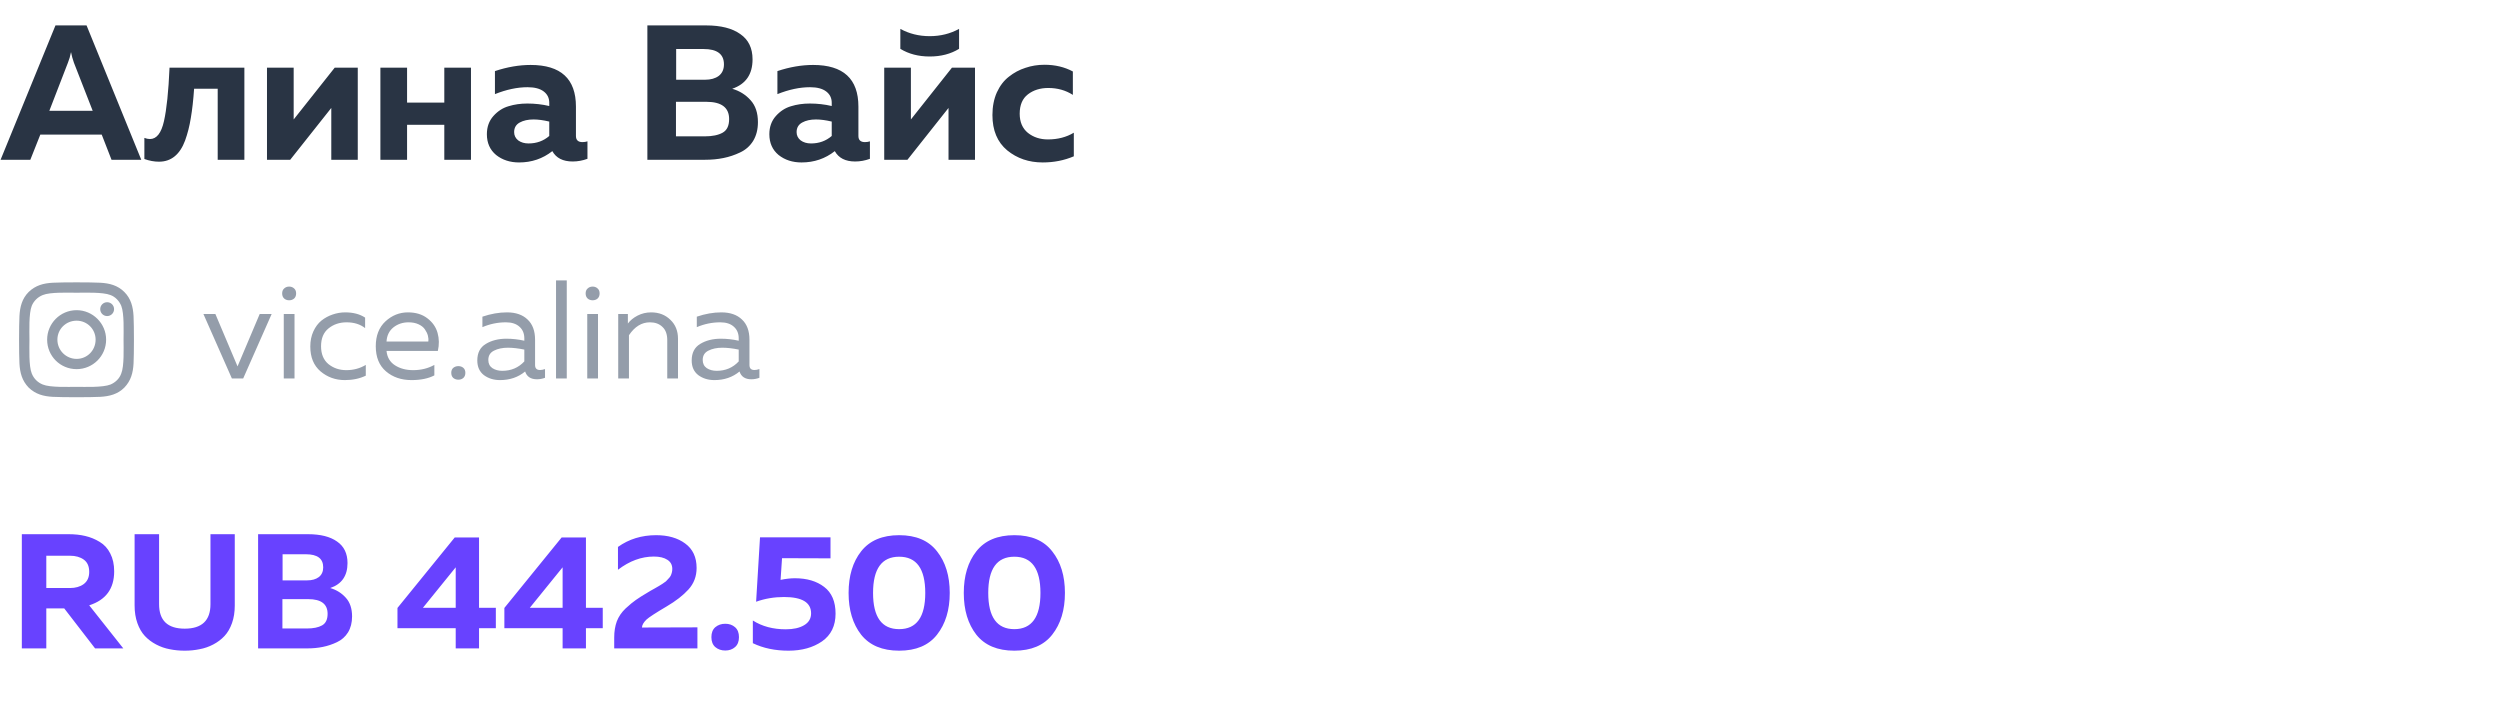 <?xml version="1.0" encoding="UTF-8"?> <svg xmlns="http://www.w3.org/2000/svg" width="250" height="71" viewBox="0 0 250 71" fill="none"> <path d="M4.63 64.84H2.183V53.42H6.882C7.48 53.42 8.029 53.48 8.529 53.599C9.041 53.719 9.519 53.915 9.965 54.187C10.422 54.458 10.775 54.844 11.025 55.345C11.287 55.845 11.417 56.443 11.417 57.139C11.417 58.869 10.585 60 8.921 60.533L12.331 64.84H9.508L6.425 60.843H4.63V64.84ZM4.63 55.573V58.803H6.996C7.551 58.803 8.007 58.673 8.366 58.412C8.736 58.14 8.921 57.732 8.921 57.188C8.921 56.634 8.742 56.226 8.383 55.965C8.024 55.704 7.561 55.573 6.996 55.573H4.63ZM21.047 53.42H23.477V60.549C23.477 61.202 23.385 61.789 23.2 62.311C23.015 62.833 22.765 63.263 22.45 63.6C22.134 63.937 21.759 64.22 21.324 64.448C20.889 64.677 20.432 64.834 19.953 64.921C19.486 65.019 18.991 65.068 18.469 65.068C17.947 65.068 17.447 65.019 16.968 64.921C16.5 64.834 16.049 64.677 15.614 64.448C15.179 64.22 14.804 63.937 14.488 63.6C14.173 63.263 13.923 62.833 13.738 62.311C13.553 61.789 13.46 61.202 13.46 60.549V53.42H15.908V60.419C15.908 62.05 16.761 62.866 18.469 62.866C20.187 62.866 21.047 62.05 21.047 60.419V53.42ZM25.81 53.42H30.803C32.053 53.42 33.021 53.664 33.707 54.154C34.403 54.632 34.751 55.35 34.751 56.307C34.751 57.58 34.174 58.412 33.021 58.803C33.652 58.988 34.174 59.315 34.588 59.782C35.001 60.239 35.208 60.859 35.208 61.642C35.208 62.262 35.072 62.795 34.8 63.241C34.528 63.676 34.158 64.002 33.69 64.22C33.233 64.437 32.76 64.595 32.271 64.693C31.792 64.791 31.276 64.84 30.721 64.84H25.81V53.42ZM32.76 61.381C32.76 60.402 32.113 59.913 30.819 59.913H28.241V62.849H30.689C31.33 62.849 31.836 62.746 32.206 62.539C32.575 62.333 32.76 61.947 32.76 61.381ZM32.32 56.731C32.32 55.861 31.744 55.426 30.591 55.426H28.258V58.037H30.721C31.2 58.037 31.586 57.928 31.879 57.71C32.173 57.482 32.32 57.156 32.32 56.731ZM45.473 53.746H47.904V60.778H49.584V62.817H47.904V64.84H45.571V62.817H39.747V60.794L45.473 53.746ZM45.571 60.778V56.731L42.292 60.778H45.571ZM56.164 53.746H58.594V60.778H60.275V62.817H58.594V64.84H56.261V62.817H50.437V60.794L56.164 53.746ZM56.261 60.778V56.731L52.982 60.778H56.261ZM61.797 54.692C62.895 53.909 64.168 53.518 65.614 53.518C66.8 53.518 67.768 53.795 68.518 54.35C69.279 54.904 69.66 55.72 69.66 56.797C69.66 57.634 69.388 58.352 68.844 58.95C68.311 59.538 67.583 60.103 66.658 60.647C65.571 61.289 64.902 61.724 64.652 61.952C64.358 62.235 64.206 62.501 64.195 62.752L69.742 62.735V64.84H61.421V63.747C61.421 63.149 61.508 62.61 61.682 62.132C61.867 61.653 62.161 61.224 62.563 60.843C62.977 60.462 63.319 60.179 63.591 59.994C63.863 59.799 64.276 59.538 64.831 59.211C64.864 59.19 64.891 59.173 64.913 59.162C64.934 59.151 64.962 59.135 64.994 59.113C65.027 59.092 65.054 59.075 65.076 59.065C65.141 59.021 65.277 58.945 65.484 58.836C65.701 58.717 65.843 58.635 65.908 58.591C65.973 58.548 66.087 58.477 66.25 58.379C66.414 58.27 66.528 58.189 66.593 58.135C66.658 58.069 66.74 57.982 66.838 57.873C66.947 57.765 67.023 57.667 67.066 57.58C67.11 57.493 67.148 57.389 67.18 57.27C67.213 57.15 67.229 57.025 67.229 56.895C67.229 56.492 67.066 56.188 66.74 55.981C66.414 55.764 65.962 55.655 65.386 55.655C64.146 55.655 62.949 56.095 61.797 56.976V54.692ZM73.505 62.719C73.767 62.947 73.897 63.279 73.897 63.714C73.897 64.149 73.767 64.481 73.505 64.709C73.245 64.938 72.918 65.052 72.527 65.052C72.135 65.052 71.803 64.938 71.531 64.709C71.27 64.481 71.14 64.149 71.14 63.714C71.14 63.279 71.27 62.947 71.531 62.719C71.803 62.491 72.135 62.376 72.527 62.376C72.918 62.376 73.245 62.491 73.505 62.719ZM76.002 53.73H83.05V55.834L78.204 55.818L78.058 57.988C78.58 57.879 79.058 57.825 79.493 57.825C80.69 57.825 81.663 58.113 82.414 58.689C83.175 59.266 83.556 60.158 83.556 61.365C83.556 62.583 83.104 63.508 82.202 64.138C81.299 64.758 80.184 65.068 78.857 65.068C77.508 65.068 76.317 64.818 75.284 64.318V62.05C76.209 62.637 77.307 62.931 78.58 62.931C79.341 62.931 79.95 62.795 80.407 62.523C80.875 62.251 81.109 61.854 81.109 61.332C81.109 60.245 80.206 59.701 78.4 59.701C77.421 59.701 76.492 59.858 75.611 60.174L76.002 53.73ZM86.115 63.469C85.277 62.393 84.859 61.001 84.859 59.293C84.859 57.585 85.277 56.199 86.115 55.133C86.963 54.056 88.23 53.518 89.916 53.518C91.602 53.518 92.864 54.056 93.701 55.133C94.549 56.199 94.974 57.585 94.974 59.293C94.974 61.001 94.549 62.393 93.701 63.469C92.864 64.535 91.602 65.068 89.916 65.068C88.23 65.068 86.963 64.535 86.115 63.469ZM89.916 62.915C91.656 62.915 92.526 61.708 92.526 59.293C92.526 56.878 91.656 55.671 89.916 55.671C88.176 55.671 87.306 56.878 87.306 59.293C87.306 61.708 88.176 62.915 89.916 62.915ZM97.634 63.469C96.796 62.393 96.378 61.001 96.378 59.293C96.378 57.585 96.796 56.199 97.634 55.133C98.482 54.056 99.749 53.518 101.435 53.518C103.121 53.518 104.383 54.056 105.22 55.133C106.068 56.199 106.493 57.585 106.493 59.293C106.493 61.001 106.068 62.393 105.22 63.469C104.383 64.535 103.121 65.068 101.435 65.068C99.749 65.068 98.482 64.535 97.634 63.469ZM101.435 62.915C103.175 62.915 104.045 61.708 104.045 59.293C104.045 56.878 103.175 55.671 101.435 55.671C99.695 55.671 98.825 56.878 98.825 59.293C98.825 61.708 99.695 62.915 101.435 62.915Z" fill="#6842FF"></path> <path d="M3.033 15.977H0.058L5.547 2.541H8.656L14.127 15.977H11.152L10.173 13.462H4.031L3.033 15.977ZM6.795 6.265L4.933 11.082H9.27L7.39 6.265C7.262 5.906 7.166 5.554 7.102 5.209C7.025 5.606 6.922 5.958 6.795 6.265ZM19.41 8.875C19.333 10.001 19.224 10.973 19.083 11.792C18.955 12.598 18.763 13.353 18.508 14.057C18.252 14.748 17.906 15.273 17.471 15.631C17.036 15.989 16.511 16.169 15.897 16.169C15.424 16.169 14.938 16.079 14.438 15.9V13.789C14.63 13.865 14.816 13.904 14.995 13.904C15.661 13.904 16.128 13.309 16.396 12.119C16.665 10.929 16.851 9.144 16.953 6.764H24.438V15.977H21.77V8.875H19.41ZM29.021 15.977H26.699V6.764H29.367V11.946L33.474 6.764H35.777V15.977H33.129V10.794L29.021 15.977ZM40.707 15.977H38.039V6.764H40.707V10.257H44.43V6.764H47.098V15.977H44.43V12.483H40.707V15.977ZM57.594 13.597C57.594 14.006 57.812 14.211 58.247 14.211C58.426 14.211 58.592 14.185 58.746 14.134V15.881C58.259 16.06 57.767 16.149 57.268 16.149C56.295 16.149 55.617 15.804 55.233 15.113C54.273 15.868 53.167 16.245 51.913 16.245C51.004 16.245 50.236 15.996 49.609 15.497C48.995 14.985 48.688 14.294 48.688 13.424C48.688 12.694 48.906 12.087 49.341 11.6C49.776 11.114 50.281 10.788 50.857 10.622C51.433 10.442 52.06 10.353 52.738 10.353C53.493 10.353 54.222 10.436 54.926 10.602V10.276C54.926 9.803 54.74 9.425 54.37 9.144C53.998 8.862 53.461 8.721 52.757 8.721C51.734 8.721 50.646 8.952 49.494 9.412V7.109C50.723 6.7 51.913 6.495 53.064 6.495C56.084 6.495 57.594 7.883 57.594 10.66V13.597ZM53.352 11.946C52.802 11.946 52.341 12.048 51.97 12.253C51.599 12.458 51.414 12.778 51.414 13.213C51.414 13.545 51.548 13.82 51.817 14.038C52.098 14.243 52.444 14.345 52.853 14.345C53.659 14.345 54.35 14.096 54.926 13.597V12.157C54.337 12.016 53.813 11.946 53.352 11.946ZM64.737 2.541H70.61C72.082 2.541 73.221 2.829 74.027 3.405C74.846 3.968 75.255 4.812 75.255 5.938C75.255 7.435 74.577 8.414 73.221 8.875C73.963 9.092 74.577 9.476 75.063 10.027C75.549 10.564 75.793 11.293 75.793 12.215C75.793 12.944 75.632 13.571 75.313 14.096C74.993 14.607 74.558 14.991 74.007 15.247C73.47 15.503 72.913 15.689 72.338 15.804C71.775 15.919 71.167 15.977 70.514 15.977H64.737V2.541ZM72.913 11.908C72.913 10.756 72.152 10.18 70.629 10.18H67.597V13.635H70.476C71.231 13.635 71.826 13.513 72.261 13.27C72.696 13.027 72.913 12.573 72.913 11.908ZM72.395 6.437C72.395 5.414 71.717 4.902 70.361 4.902H67.616V7.973H70.514C71.077 7.973 71.531 7.845 71.877 7.589C72.222 7.32 72.395 6.936 72.395 6.437ZM85.841 13.597C85.841 14.006 86.058 14.211 86.493 14.211C86.672 14.211 86.839 14.185 86.992 14.134V15.881C86.506 16.06 86.013 16.149 85.514 16.149C84.542 16.149 83.864 15.804 83.48 15.113C82.52 15.868 81.413 16.245 80.159 16.245C79.251 16.245 78.483 15.996 77.856 15.497C77.242 14.985 76.935 14.294 76.935 13.424C76.935 12.694 77.153 12.087 77.588 11.6C78.023 11.114 78.528 10.788 79.104 10.622C79.68 10.442 80.307 10.353 80.985 10.353C81.74 10.353 82.469 10.436 83.173 10.602V10.276C83.173 9.803 82.987 9.425 82.616 9.144C82.245 8.862 81.708 8.721 81.004 8.721C79.98 8.721 78.893 8.952 77.741 9.412V7.109C78.969 6.7 80.159 6.495 81.311 6.495C84.331 6.495 85.841 7.883 85.841 10.66V13.597ZM81.599 11.946C81.049 11.946 80.588 12.048 80.217 12.253C79.846 12.458 79.66 12.778 79.66 13.213C79.66 13.545 79.795 13.82 80.064 14.038C80.345 14.243 80.691 14.345 81.1 14.345C81.906 14.345 82.597 14.096 83.173 13.597V12.157C82.584 12.016 82.06 11.946 81.599 11.946ZM95.907 4.883C95.076 5.395 94.097 5.65 92.971 5.65C91.845 5.65 90.866 5.395 90.034 4.883V2.887C90.917 3.373 91.896 3.616 92.971 3.616C94.046 3.616 95.024 3.373 95.907 2.887V4.883ZM90.744 15.977H88.422V6.764H91.09V11.946L95.197 6.764H97.5V15.977H94.852V10.794L90.744 15.977ZM99.243 11.505C99.243 10.66 99.391 9.905 99.685 9.24C99.992 8.574 100.395 8.05 100.894 7.666C101.393 7.269 101.943 6.975 102.545 6.783C103.146 6.578 103.78 6.476 104.445 6.476C105.507 6.476 106.454 6.7 107.286 7.148V9.489C106.569 9.028 105.75 8.798 104.829 8.798C104.023 8.798 103.345 9.009 102.794 9.432C102.244 9.854 101.969 10.5 101.969 11.37C101.969 12.202 102.244 12.842 102.794 13.29C103.345 13.725 104.01 13.942 104.79 13.942C105.776 13.942 106.639 13.718 107.382 13.27V15.631C106.422 16.041 105.385 16.245 104.272 16.245C102.89 16.245 101.707 15.842 100.721 15.036C99.736 14.217 99.243 13.04 99.243 11.505Z" fill="#293444"></path> <path d="M25.971 31.399H27.166L24.318 37.848H23.189L20.341 31.399H21.537L23.754 36.639L25.971 31.399ZM29.452 37.848H28.377V31.399H29.452V37.848ZM29.412 28.846C29.546 28.962 29.613 29.128 29.613 29.343C29.613 29.558 29.546 29.728 29.412 29.854C29.278 29.97 29.112 30.028 28.915 30.028C28.718 30.028 28.552 29.97 28.418 29.854C28.283 29.728 28.216 29.558 28.216 29.343C28.216 29.128 28.283 28.962 28.418 28.846C28.552 28.721 28.718 28.658 28.915 28.658C29.112 28.658 29.278 28.721 29.412 28.846ZM31.03 34.65C31.03 34.086 31.133 33.58 31.339 33.132C31.545 32.684 31.814 32.326 32.145 32.057C32.485 31.788 32.857 31.587 33.26 31.452C33.672 31.309 34.093 31.237 34.523 31.237C35.32 31.237 35.983 31.412 36.511 31.761V32.809C36.019 32.424 35.401 32.232 34.657 32.232C33.959 32.232 33.359 32.433 32.857 32.836C32.355 33.239 32.105 33.835 32.105 34.623C32.105 35.402 32.351 35.998 32.844 36.41C33.345 36.813 33.941 37.015 34.63 37.015C35.347 37.015 35.996 36.84 36.579 36.491V37.566C35.97 37.861 35.271 38.009 34.483 38.009C33.551 38.009 32.741 37.718 32.051 37.136C31.37 36.553 31.03 35.725 31.03 34.65ZM37.577 34.623C37.577 33.566 37.9 32.738 38.544 32.138C39.198 31.538 39.946 31.237 40.788 31.237C41.576 31.237 42.226 31.434 42.736 31.829C43.256 32.223 43.596 32.711 43.757 33.293C43.919 33.866 43.928 34.466 43.784 35.093H38.652C38.715 35.729 38.997 36.209 39.498 36.531C40 36.853 40.605 37.015 41.312 37.015C42.1 37.015 42.808 36.84 43.435 36.491V37.539C42.835 37.852 42.073 38.009 41.151 38.009C40.13 38.009 39.279 37.718 38.598 37.136C37.917 36.553 37.577 35.716 37.577 34.623ZM42.83 34.153C42.857 33.965 42.844 33.768 42.79 33.562C42.736 33.356 42.638 33.15 42.494 32.944C42.36 32.738 42.15 32.568 41.863 32.433C41.576 32.299 41.24 32.232 40.855 32.232C40.273 32.232 39.767 32.402 39.337 32.742C38.916 33.083 38.688 33.553 38.652 34.153H42.83ZM46.335 36.786C46.469 36.903 46.536 37.068 46.536 37.283C46.536 37.498 46.469 37.669 46.335 37.794C46.201 37.91 46.035 37.969 45.838 37.969C45.641 37.969 45.471 37.91 45.327 37.794C45.193 37.669 45.126 37.498 45.126 37.283C45.126 37.068 45.193 36.903 45.327 36.786C45.471 36.67 45.641 36.612 45.838 36.612C46.035 36.612 46.201 36.67 46.335 36.786ZM53.507 36.504C53.507 36.836 53.673 37.001 54.005 37.001C54.148 37.001 54.313 36.97 54.502 36.907V37.781C54.233 37.879 53.964 37.928 53.696 37.928C53.078 37.928 52.683 37.669 52.513 37.149C51.824 37.722 50.986 38.009 50.001 38.009C49.374 38.009 48.836 37.843 48.389 37.512C47.95 37.171 47.73 36.683 47.73 36.047C47.73 35.286 48.012 34.735 48.577 34.395C49.15 34.045 49.84 33.871 50.646 33.871C51.237 33.871 51.832 33.938 52.433 34.072V33.844C52.433 33.351 52.271 32.962 51.949 32.675C51.626 32.379 51.174 32.232 50.592 32.232C49.777 32.232 48.993 32.393 48.241 32.715V31.667C49.083 31.381 49.902 31.237 50.699 31.237C51.577 31.237 52.262 31.475 52.755 31.95C53.257 32.415 53.507 33.092 53.507 33.978V36.504ZM48.832 35.994C48.832 36.352 48.966 36.625 49.235 36.813C49.513 36.992 49.844 37.082 50.229 37.082C51.116 37.082 51.85 36.768 52.433 36.141V34.959C51.824 34.834 51.277 34.771 50.793 34.771C50.247 34.771 49.781 34.87 49.396 35.066C49.02 35.255 48.832 35.564 48.832 35.994ZM55.603 28.04H56.677V37.848H55.603V28.04ZM59.8 37.848H58.725V31.399H59.8V37.848ZM59.76 28.846C59.894 28.962 59.961 29.128 59.961 29.343C59.961 29.558 59.894 29.728 59.76 29.854C59.626 29.97 59.46 30.028 59.263 30.028C59.066 30.028 58.9 29.97 58.766 29.854C58.631 29.728 58.564 29.558 58.564 29.343C58.564 29.128 58.631 28.962 58.766 28.846C58.9 28.721 59.066 28.658 59.263 28.658C59.46 28.658 59.626 28.721 59.76 28.846ZM62.788 32.352C63.021 32.039 63.344 31.775 63.756 31.56C64.177 31.345 64.629 31.237 65.113 31.237C65.892 31.237 66.532 31.484 67.034 31.976C67.545 32.46 67.8 33.092 67.8 33.871V37.848H66.725V34.005C66.725 33.423 66.564 32.984 66.241 32.688C65.928 32.384 65.511 32.232 64.992 32.232C64.168 32.232 63.469 32.662 62.896 33.521V37.848H61.821V31.399H62.788V32.352ZM74.946 36.504C74.946 36.836 75.112 37.001 75.444 37.001C75.587 37.001 75.753 36.97 75.941 36.907V37.781C75.672 37.879 75.403 37.928 75.135 37.928C74.516 37.928 74.122 37.669 73.952 37.149C73.263 37.722 72.425 38.009 71.44 38.009C70.813 38.009 70.275 37.843 69.828 37.512C69.389 37.171 69.169 36.683 69.169 36.047C69.169 35.286 69.451 34.735 70.016 34.395C70.589 34.045 71.279 33.871 72.085 33.871C72.676 33.871 73.272 33.938 73.872 34.072V33.844C73.872 33.351 73.71 32.962 73.388 32.675C73.066 32.379 72.613 32.232 72.031 32.232C71.216 32.232 70.432 32.393 69.68 32.715V31.667C70.522 31.381 71.341 31.237 72.138 31.237C73.016 31.237 73.701 31.475 74.194 31.95C74.696 32.415 74.946 33.092 74.946 33.978V36.504ZM70.271 35.994C70.271 36.352 70.405 36.625 70.674 36.813C70.952 36.992 71.283 37.082 71.668 37.082C72.555 37.082 73.289 36.768 73.872 36.141V34.959C73.263 34.834 72.716 34.771 72.233 34.771C71.686 34.771 71.22 34.87 70.835 35.066C70.459 35.255 70.271 35.564 70.271 35.994Z" fill="#949DAA"></path> <path d="M7.663 31.017C6.022 31.017 4.714 32.35 4.714 33.965C4.714 35.607 6.022 36.914 7.663 36.914C9.279 36.914 10.612 35.607 10.612 33.965C10.612 32.35 9.279 31.017 7.663 31.017ZM7.663 35.889C6.612 35.889 5.74 35.042 5.74 33.965C5.74 32.914 6.586 32.068 7.663 32.068C8.714 32.068 9.561 32.914 9.561 33.965C9.561 35.042 8.714 35.889 7.663 35.889ZM11.407 30.914C11.407 30.53 11.099 30.222 10.714 30.222C10.33 30.222 10.022 30.53 10.022 30.914C10.022 31.299 10.33 31.607 10.714 31.607C11.099 31.607 11.407 31.299 11.407 30.914ZM13.355 31.607C13.304 30.683 13.099 29.863 12.432 29.196C11.766 28.53 10.945 28.324 10.022 28.273C9.073 28.222 6.227 28.222 5.278 28.273C4.355 28.324 3.56 28.53 2.868 29.196C2.201 29.863 1.996 30.683 1.945 31.607C1.894 32.555 1.894 35.401 1.945 36.35C1.996 37.273 2.201 38.068 2.868 38.761C3.56 39.427 4.355 39.632 5.278 39.684C6.227 39.735 9.073 39.735 10.022 39.684C10.945 39.632 11.766 39.427 12.432 38.761C13.099 38.068 13.304 37.273 13.355 36.35C13.407 35.401 13.407 32.555 13.355 31.607ZM12.125 37.35C11.945 37.863 11.535 38.248 11.048 38.453C10.278 38.761 8.484 38.684 7.663 38.684C6.817 38.684 5.022 38.761 4.278 38.453C3.766 38.248 3.381 37.863 3.176 37.35C2.868 36.607 2.945 34.812 2.945 33.965C2.945 33.145 2.868 31.35 3.176 30.581C3.381 30.094 3.766 29.709 4.278 29.504C5.022 29.196 6.817 29.273 7.663 29.273C8.484 29.273 10.278 29.196 11.048 29.504C11.535 29.683 11.92 30.094 12.125 30.581C12.432 31.35 12.355 33.145 12.355 33.965C12.355 34.812 12.432 36.607 12.125 37.35Z" fill="#949DAA"></path> </svg> 